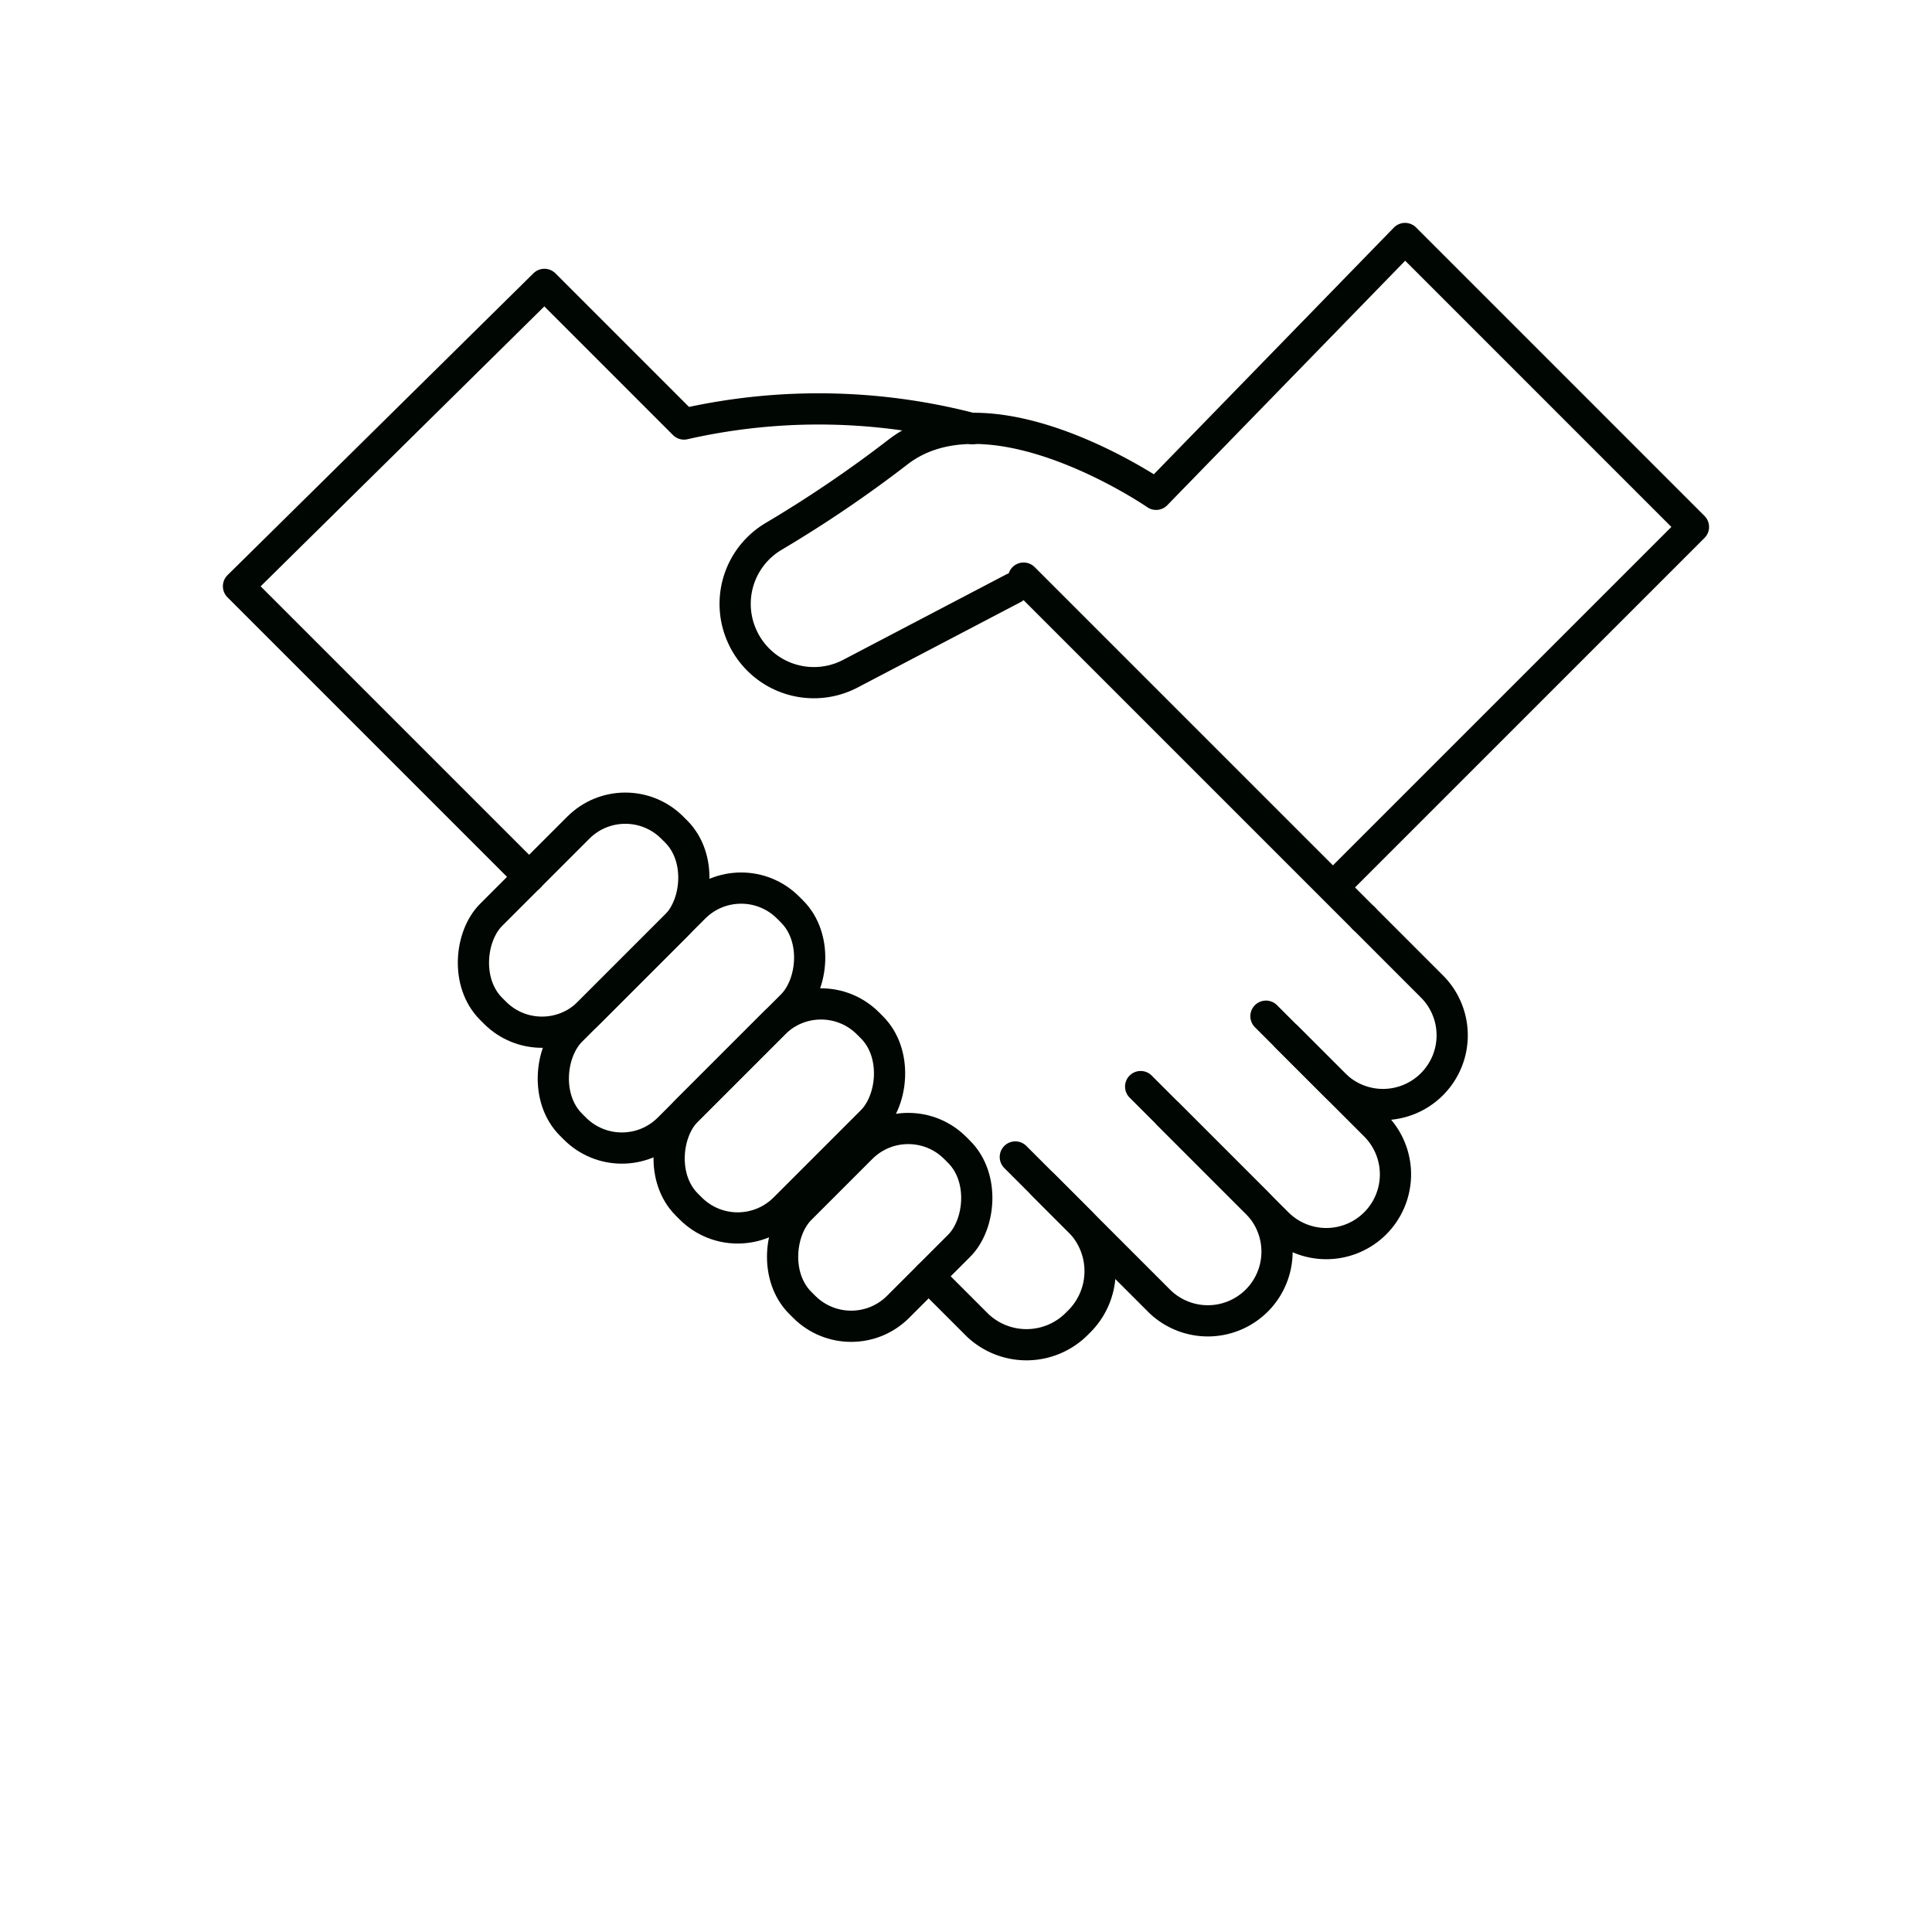 <!DOCTYPE svg PUBLIC "-//W3C//DTD SVG 1.1//EN" "http://www.w3.org/Graphics/SVG/1.1/DTD/svg11.dtd">
<!-- Uploaded to: SVG Repo, www.svgrepo.com, Transformed by: SVG Repo Mixer Tools -->
<svg width="64px" height="64px" viewBox="-7.14 -7.14 61.89 61.89" xmlns="http://www.w3.org/2000/svg" fill="#000602" stroke="#000602">
<g id="SVGRepo_bgCarrier" stroke-width="0"/>
<g id="SVGRepo_tracerCarrier" stroke-linecap="round" stroke-linejoin="round"/>
<g id="SVGRepo_iconCarrier"> <g transform="translate(-629.25 -210.949)"> <path d="M665.8,233.227l2.18,2.181a2.215,2.215,0,0,1,0,3.134h0a2.215,2.215,0,0,1-3.134,0l-1.521-1.52" fill="none" stroke="#000602" stroke-linecap="round" stroke-linejoin="round" stroke-width="1"/> <path d="M662.664,236.362l3.5,3.5a2.218,2.218,0,0,1,0,3.135h0a2.216,2.216,0,0,1-3.135,0l-3.5-3.5" fill="none" stroke="#000602" stroke-linecap="round" stroke-linejoin="round" stroke-width="1"/> <path d="M658.65,238.617l3.72,3.72a2.218,2.218,0,0,1,0,3.135h0a2.218,2.218,0,0,1-3.135,0l-3.72-3.72" fill="none" stroke="#000602" stroke-linecap="round" stroke-linejoin="round" stroke-width="1"/> <path d="M654.635,240.872l2.09,2.09a2.276,2.276,0,0,1-.083,3.217h0a2.277,2.277,0,0,1-3.217.082l-1.567-1.567" fill="none" stroke="#000602" stroke-linecap="round" stroke-linejoin="round" stroke-width="1"/> <line x2="10.899" y2="10.899" transform="translate(654.9 222.328)" stroke-width="1" stroke="#000602" stroke-linecap="round" stroke-linejoin="round" fill="none"/> <path d="M639.061,231.9l-9.311-9.311,9.8-9.67,4.472,4.473a19.473,19.473,0,0,1,9.237.149" fill="none" stroke="#000602" stroke-linecap="round" stroke-linejoin="round" stroke-width="1"/> <rect width="4.433" height="7.019" rx="2.127" transform="translate(649.376 247.176) rotate(-135)" stroke-width="1" stroke="#000602" stroke-linecap="round" stroke-linejoin="round" fill="none"/> <rect width="4.433" height="8.208" rx="2.127" transform="translate(645.741 244.026) rotate(-135)" stroke-width="1" stroke="#000602" stroke-linecap="round" stroke-linejoin="round" fill="none"/> <rect width="4.433" height="8.208" rx="2.127" transform="translate(639.472 237.756) rotate(-135)" stroke-width="1" stroke="#000602" stroke-linecap="round" stroke-linejoin="round" fill="none"/> <rect width="4.433" height="9.836" rx="2.127" transform="translate(642.031 241.467) rotate(-135)" stroke-width="1" stroke="#000602" stroke-linecap="round" stroke-linejoin="round" fill="none"/> <path d="M665.139,231.908l11.219-11.219-9.239-9.24-7.974,8.195s-5.307-3.658-8.277-1.348A39.55,39.55,0,0,1,646.879,221a2.512,2.512,0,0,0-.991,3.2h0a2.52,2.52,0,0,0,3.463,1.19l5.219-2.734" fill="none" stroke="#000602" stroke-linecap="round" stroke-linejoin="round" stroke-width="1"/> </g> </g>
</svg>